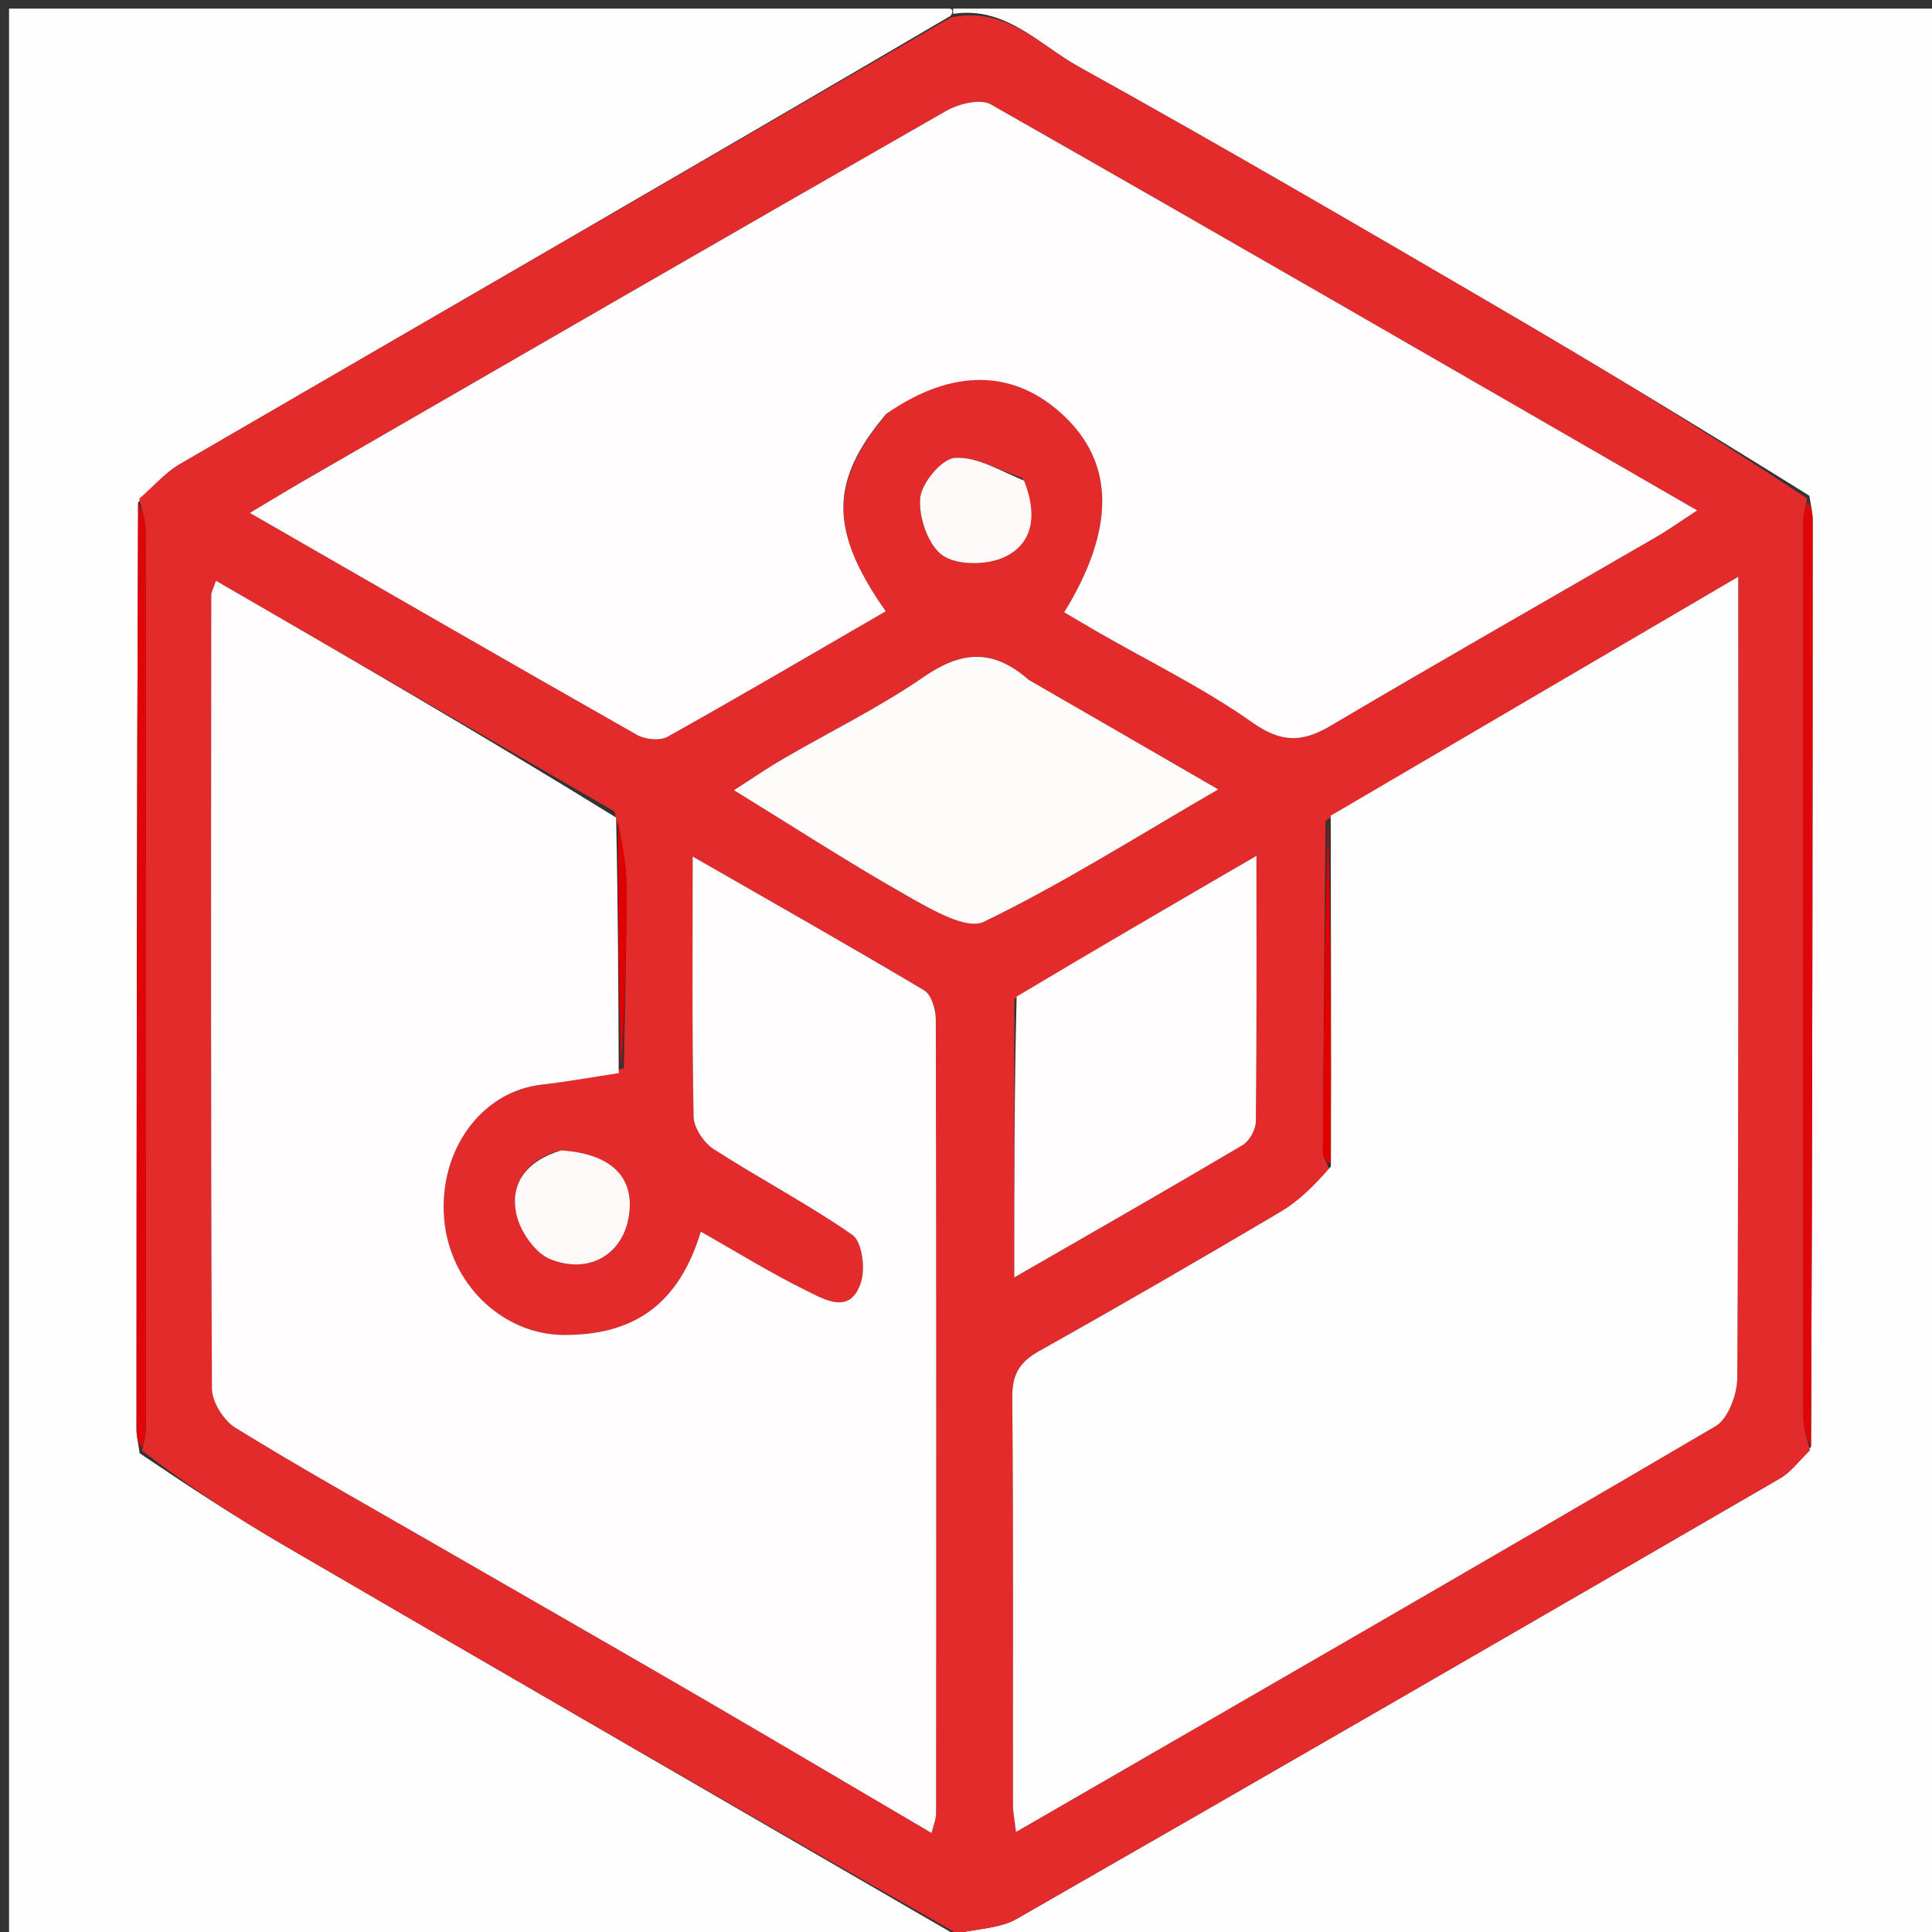 <svg version="1.1" id="Layer_1" xmlns="http://www.w3.org/2000/svg" xmlns:xlink="http://www.w3.org/1999/xlink" x="0px" y="0px"
	 width="100%" viewBox="0 0 225 225" enable-background="new 0 0 225 225" xml:space="preserve">
<rect x="0" y="0" width="225" height="225" fill="#333333" stroke="none"/>
<path fill="#FFFEFE" opacity="1" stroke="none" 
	d="
M111,1 
	C149.296,1 187.593,1 225.945,1 
	C225.945,75.891 225.945,150.782 225.945,226 
	C187.98,226 149.959,226 111.468,225.795 
	C110.998,225.59 110.996,225.18 111.413,225.154 
	C114.033,224.601 116.51,224.555 118.396,223.475 
	C148.083,206.467 177.701,189.338 207.299,172.173 
	C208.637,171.397 209.629,170.023 210.913,168.48 
	C211.067,132.203 211.093,96.373 211.101,60.544 
	C211.101,59.724 210.896,58.903 210.716,57.733 
	C198.595,50.184 186.6,42.89 174.479,35.812 
	C158.258,26.339 142.03,16.87 125.604,7.761 
	C121.054,5.238 117.116,0.67 110.997,1.615 
	C110.998,1.41 111,1 111,1 
z"/>
<path fill="#FFFEFE" opacity="1" stroke="none" 
	d="
M110.996,225.18 
	C110.996,225.18 110.998,225.59 110.999,225.795 
	C74.369,226 37.739,226 1.054,226 
	C1.054,151.11 1.054,76.22 1.054,1 
	C37.354,1 73.708,1 110.531,1 
	C111,1 110.998,1.41 110.721,1.833 
	C80.609,19.505 50.764,36.737 20.963,54.046 
	C19.198,55.072 17.791,56.716 16.087,58.52 
	C15.933,94.797 15.907,130.627 15.899,166.456 
	C15.899,167.277 16.104,168.097 16.27,169.252 
	C21.932,173.071 27.456,176.696 33.156,180.018 
	C59.076,195.119 85.045,210.134 110.996,225.18 
z"/>
<path fill="#E32B2C" opacity="1" stroke="none" 
	d="
M16.217,58.072 
	C17.791,56.716 19.198,55.072 20.963,54.046 
	C50.764,36.737 80.609,19.505 110.72,2.038 
	C117.116,0.67 121.054,5.238 125.604,7.761 
	C142.03,16.87 158.258,26.339 174.479,35.812 
	C186.6,42.89 198.595,50.184 210.453,58.045 
	C210.172,59.363 210.005,60.018 210.005,60.674 
	C209.991,95.499 209.984,130.325 210.025,165.15 
	C210.027,166.41 210.519,167.669 210.783,168.928 
	C209.629,170.023 208.637,171.397 207.299,172.173 
	C177.701,189.338 148.083,206.467 118.396,223.475 
	C116.51,224.555 114.033,224.601 111.413,225.154 
	C85.045,210.134 59.076,195.119 33.156,180.018 
	C27.456,176.696 21.932,173.071 16.533,168.939 
	C16.828,167.637 16.995,166.982 16.995,166.326 
	C17.009,131.501 17.016,96.675 16.975,61.85 
	C16.973,60.59 16.481,59.331 16.217,58.072 
M154.938,136.652 
	C153.007,138.159 151.213,139.899 149.122,141.135 
	C139.825,146.626 130.485,152.049 121.062,157.319 
	C118.738,158.619 117.864,160.052 117.889,162.773 
	C118.037,178.586 117.957,194.4 117.975,210.214 
	C117.976,211.096 118.166,211.978 118.325,213.348 
	C145.863,197.436 172.9,181.882 199.797,166.089 
	C201.272,165.223 202.314,162.375 202.324,160.444 
	C202.482,130.981 202.434,101.517 202.434,72.053 
	C202.434,70.779 202.434,69.506 202.434,67.172 
	C186.056,76.775 170.516,85.886 154.368,95.574 
	C154.255,108.464 154.131,121.355 154.067,134.245 
	C154.064,134.814 154.602,135.386 154.938,136.652 
M71.553,94.495 
	C56.131,85.567 40.709,76.64 25.152,67.634 
	C24.796,68.675 24.604,68.973 24.604,69.271 
	C24.581,100.082 24.532,130.894 24.682,161.704 
	C24.689,163.264 26.038,165.427 27.404,166.27 
	C34.802,170.836 42.398,175.079 49.932,179.424 
	C60.203,185.346 70.497,191.228 80.747,197.184 
	C89.91,202.509 99.028,207.912 108.487,213.469 
	C108.685,212.633 109.014,211.892 109.014,211.15 
	C109.041,180.338 109.053,149.527 108.982,118.716 
	C108.979,117.56 108.471,115.842 107.63,115.34 
	C98.898,110.139 90.049,105.135 80.67,99.753 
	C80.67,110.454 80.581,120.258 80.777,130.057 
	C80.804,131.361 81.982,133.099 83.138,133.843 
	C88.452,137.268 94.088,140.21 99.266,143.816 
	C100.383,144.594 100.787,147.619 100.297,149.238 
	C99.092,153.214 96.053,151.361 93.873,150.287 
	C89.771,148.267 85.869,145.843 81.617,143.436 
	C79.06,151.855 73.882,155.527 65.582,155.465 
	C58.638,155.414 52.323,149.614 51.72,141.837 
	C51.105,133.903 56.097,127.119 63.049,126.321 
	C66.063,125.974 69.054,125.431 72.655,124.399 
	C72.773,117.304 72.992,110.209 72.958,103.114 
	C72.946,100.407 72.353,97.702 71.553,94.495 
M103.493,47.938 
	C110.957,42.811 118.157,42.984 123.905,48.427 
	C129.807,54.017 129.892,61.596 123.939,71.306 
	C125.261,72.083 126.578,72.874 127.91,73.64 
	C133.911,77.089 140.187,80.144 145.816,84.118 
	C149.207,86.512 151.621,86.498 154.96,84.524 
	C167.552,77.081 180.268,69.847 192.924,62.511 
	C194.402,61.654 195.796,60.652 197.651,59.442 
	C169.871,43.419 142.685,27.688 115.385,12.155 
	C114.166,11.462 111.643,12.087 110.194,12.915 
	C85.227,27.189 60.332,41.589 35.425,55.968 
	C33.519,57.069 31.641,58.22 29.1,59.735 
	C44.633,68.668 59.38,77.184 74.19,85.588 
	C75.139,86.126 76.856,86.297 77.747,85.799 
	C86.263,81.038 94.678,76.097 103.152,71.189 
	C96.56,61.806 96.578,56.007 103.493,47.938 
M118.122,116.375 
	C118.122,126.945 118.122,137.515 118.122,148.77 
	C127.317,143.47 136.058,138.482 144.718,133.356 
	C145.519,132.882 146.246,131.536 146.257,130.587 
	C146.367,120.513 146.325,110.437 146.325,99.671 
	C136.651,105.296 127.663,110.523 118.122,116.375 
M119.463,79.003 
	C115.537,75.427 111.866,75.88 107.564,78.843 
	C102.381,82.412 96.663,85.202 91.206,88.378 
	C89.303,89.486 87.485,90.742 85.479,92.026 
	C92.607,96.409 99.077,100.609 105.778,104.399 
	C108.503,105.94 112.57,108.324 114.586,107.348 
	C123.755,102.909 132.412,97.41 141.873,91.933 
	C134.132,87.453 127.127,83.398 119.463,79.003 
M119.031,55.651 
	C116.41,54.781 113.734,53.147 111.188,53.328 
	C109.655,53.437 107.294,56.294 107.16,58.056 
	C106.993,60.278 108.105,63.536 109.797,64.696 
	C111.503,65.866 114.976,65.821 116.996,64.869 
	C120.422,63.253 120.78,59.804 119.031,55.651 
M64.958,134.038 
	C61.273,135.202 59.316,137.865 60.162,141.514 
	C60.621,143.493 62.38,145.996 64.161,146.681 
	C68.652,148.41 72.407,146.076 73.189,141.892 
	C74.054,137.264 71.358,134.37 64.958,134.038 
z"/>
<path fill="#E00508" opacity="1" stroke="none" 
	d="
M210.913,168.48 
	C210.519,167.669 210.027,166.41 210.025,165.15 
	C209.984,130.325 209.991,95.499 210.005,60.674 
	C210.005,60.018 210.172,59.363 210.524,58.395 
	C210.896,58.903 211.101,59.724 211.101,60.544 
	C211.093,96.373 211.067,132.203 210.913,168.48 
z"/>
<path fill="#E00508" opacity="1" stroke="none" 
	d="
M16.087,58.52 
	C16.481,59.331 16.973,60.59 16.975,61.85 
	C17.016,96.675 17.009,131.501 16.995,166.326 
	C16.995,166.982 16.828,167.637 16.476,168.605 
	C16.104,168.097 15.899,167.277 15.899,166.456 
	C15.907,130.627 15.933,94.797 16.087,58.52 
z"/>
<path fill="#FFFDFD" opacity="1" stroke="none" 
	d="
M72.055,124.977 
	C69.054,125.431 66.063,125.974 63.049,126.321 
	C56.097,127.119 51.105,133.903 51.72,141.837 
	C52.323,149.614 58.638,155.414 65.582,155.465 
	C73.882,155.527 79.06,151.855 81.617,143.436 
	C85.869,145.843 89.771,148.267 93.873,150.287 
	C96.053,151.361 99.092,153.214 100.297,149.238 
	C100.787,147.619 100.383,144.594 99.266,143.816 
	C94.088,140.21 88.452,137.268 83.138,133.843 
	C81.982,133.099 80.804,131.361 80.777,130.057 
	C80.581,120.258 80.67,110.454 80.67,99.753 
	C90.049,105.135 98.898,110.139 107.63,115.34 
	C108.471,115.842 108.979,117.56 108.982,118.716 
	C109.053,149.527 109.041,180.338 109.014,211.15 
	C109.014,211.892 108.685,212.633 108.487,213.469 
	C99.028,207.912 89.91,202.509 80.747,197.184 
	C70.497,191.228 60.203,185.346 49.932,179.424 
	C42.398,175.079 34.802,170.836 27.404,166.27 
	C26.038,165.427 24.689,163.264 24.682,161.704 
	C24.532,130.894 24.581,100.082 24.604,69.271 
	C24.604,68.973 24.796,68.675 25.152,67.634 
	C40.709,76.64 56.131,85.567 71.749,95.213 
	C71.982,105.613 72.018,115.295 72.055,124.977 
z"/>
<path fill="#FFFEFE" opacity="1" stroke="none" 
	d="
M154.975,94.997 
	C170.516,85.886 186.056,76.775 202.434,67.172 
	C202.434,69.506 202.434,70.779 202.434,72.053 
	C202.434,101.517 202.482,130.981 202.324,160.444 
	C202.314,162.375 201.272,165.223 199.797,166.089 
	C172.9,181.882 145.863,197.436 118.325,213.348 
	C118.166,211.978 117.976,211.096 117.975,210.214 
	C117.957,194.4 118.037,178.586 117.889,162.773 
	C117.864,160.052 118.738,158.619 121.062,157.319 
	C130.485,152.049 139.825,146.626 149.122,141.135 
	C151.213,139.899 153.007,138.159 154.995,135.845 
	C155.027,121.691 155.001,108.344 154.975,94.997 
z"/>
<path fill="#FFFDFD" opacity="1" stroke="none" 
	d="
M103.225,48.19 
	C96.578,56.007 96.56,61.806 103.152,71.189 
	C94.678,76.097 86.263,81.038 77.747,85.799 
	C76.856,86.297 75.139,86.126 74.19,85.588 
	C59.38,77.184 44.633,68.668 29.1,59.735 
	C31.641,58.22 33.519,57.069 35.425,55.968 
	C60.332,41.589 85.227,27.189 110.194,12.915 
	C111.643,12.087 114.166,11.462 115.385,12.155 
	C142.685,27.688 169.871,43.419 197.651,59.442 
	C195.796,60.652 194.402,61.654 192.924,62.511 
	C180.268,69.847 167.552,77.081 154.96,84.524 
	C151.621,86.498 149.207,86.512 145.816,84.118 
	C140.187,80.144 133.911,77.089 127.91,73.64 
	C126.578,72.874 125.261,72.083 123.939,71.306 
	C129.892,61.596 129.807,54.017 123.905,48.427 
	C118.157,42.984 110.957,42.811 103.225,48.19 
z"/>
<path fill="#FFFDFD" opacity="1" stroke="none" 
	d="
M118.399,116.062 
	C127.663,110.523 136.651,105.296 146.325,99.671 
	C146.325,110.437 146.367,120.513 146.257,130.587 
	C146.246,131.536 145.519,132.882 144.718,133.356 
	C136.058,138.482 127.317,143.47 118.122,148.77 
	C118.122,137.515 118.122,126.945 118.399,116.062 
z"/>
<path fill="#FEFBFB" opacity="1" stroke="none" 
	d="
M119.792,79.173 
	C127.127,83.398 134.132,87.453 141.873,91.933 
	C132.412,97.41 123.755,102.909 114.586,107.348 
	C112.57,108.324 108.503,105.94 105.778,104.399 
	C99.077,100.609 92.607,96.409 85.479,92.026 
	C87.485,90.742 89.303,89.486 91.206,88.378 
	C96.663,85.202 102.381,82.412 107.564,78.843 
	C111.866,75.88 115.537,75.427 119.792,79.173 
z"/>
<path fill="#FEFAFA" opacity="1" stroke="none" 
	d="
M119.263,55.983 
	C120.78,59.804 120.422,63.253 116.996,64.869 
	C114.976,65.821 111.503,65.866 109.797,64.696 
	C108.105,63.536 106.993,60.278 107.16,58.056 
	C107.294,56.294 109.655,53.437 111.188,53.328 
	C113.734,53.147 116.41,54.781 119.263,55.983 
z"/>
<path fill="#FEF9F9" opacity="1" stroke="none" 
	d="
M65.357,133.976 
	C71.358,134.37 74.054,137.264 73.189,141.892 
	C72.407,146.076 68.652,148.41 64.161,146.681 
	C62.38,145.996 60.621,143.493 60.162,141.514 
	C59.316,137.865 61.273,135.202 65.357,133.976 
z"/>
<path fill="#E00000" opacity="1" stroke="none" 
	d="
M154.672,95.285 
	C155.001,108.344 155.027,121.691 154.97,135.497 
	C154.602,135.386 154.064,134.814 154.067,134.245 
	C154.131,121.355 154.255,108.464 154.672,95.285 
z"/>
<path fill="#E00000" opacity="1" stroke="none" 
	d="
M72.355,124.688 
	C72.018,115.295 71.982,105.613 71.985,95.464 
	C72.353,97.702 72.946,100.407 72.958,103.114 
	C72.992,110.209 72.773,117.304 72.355,124.688 
z"/>
</svg>
